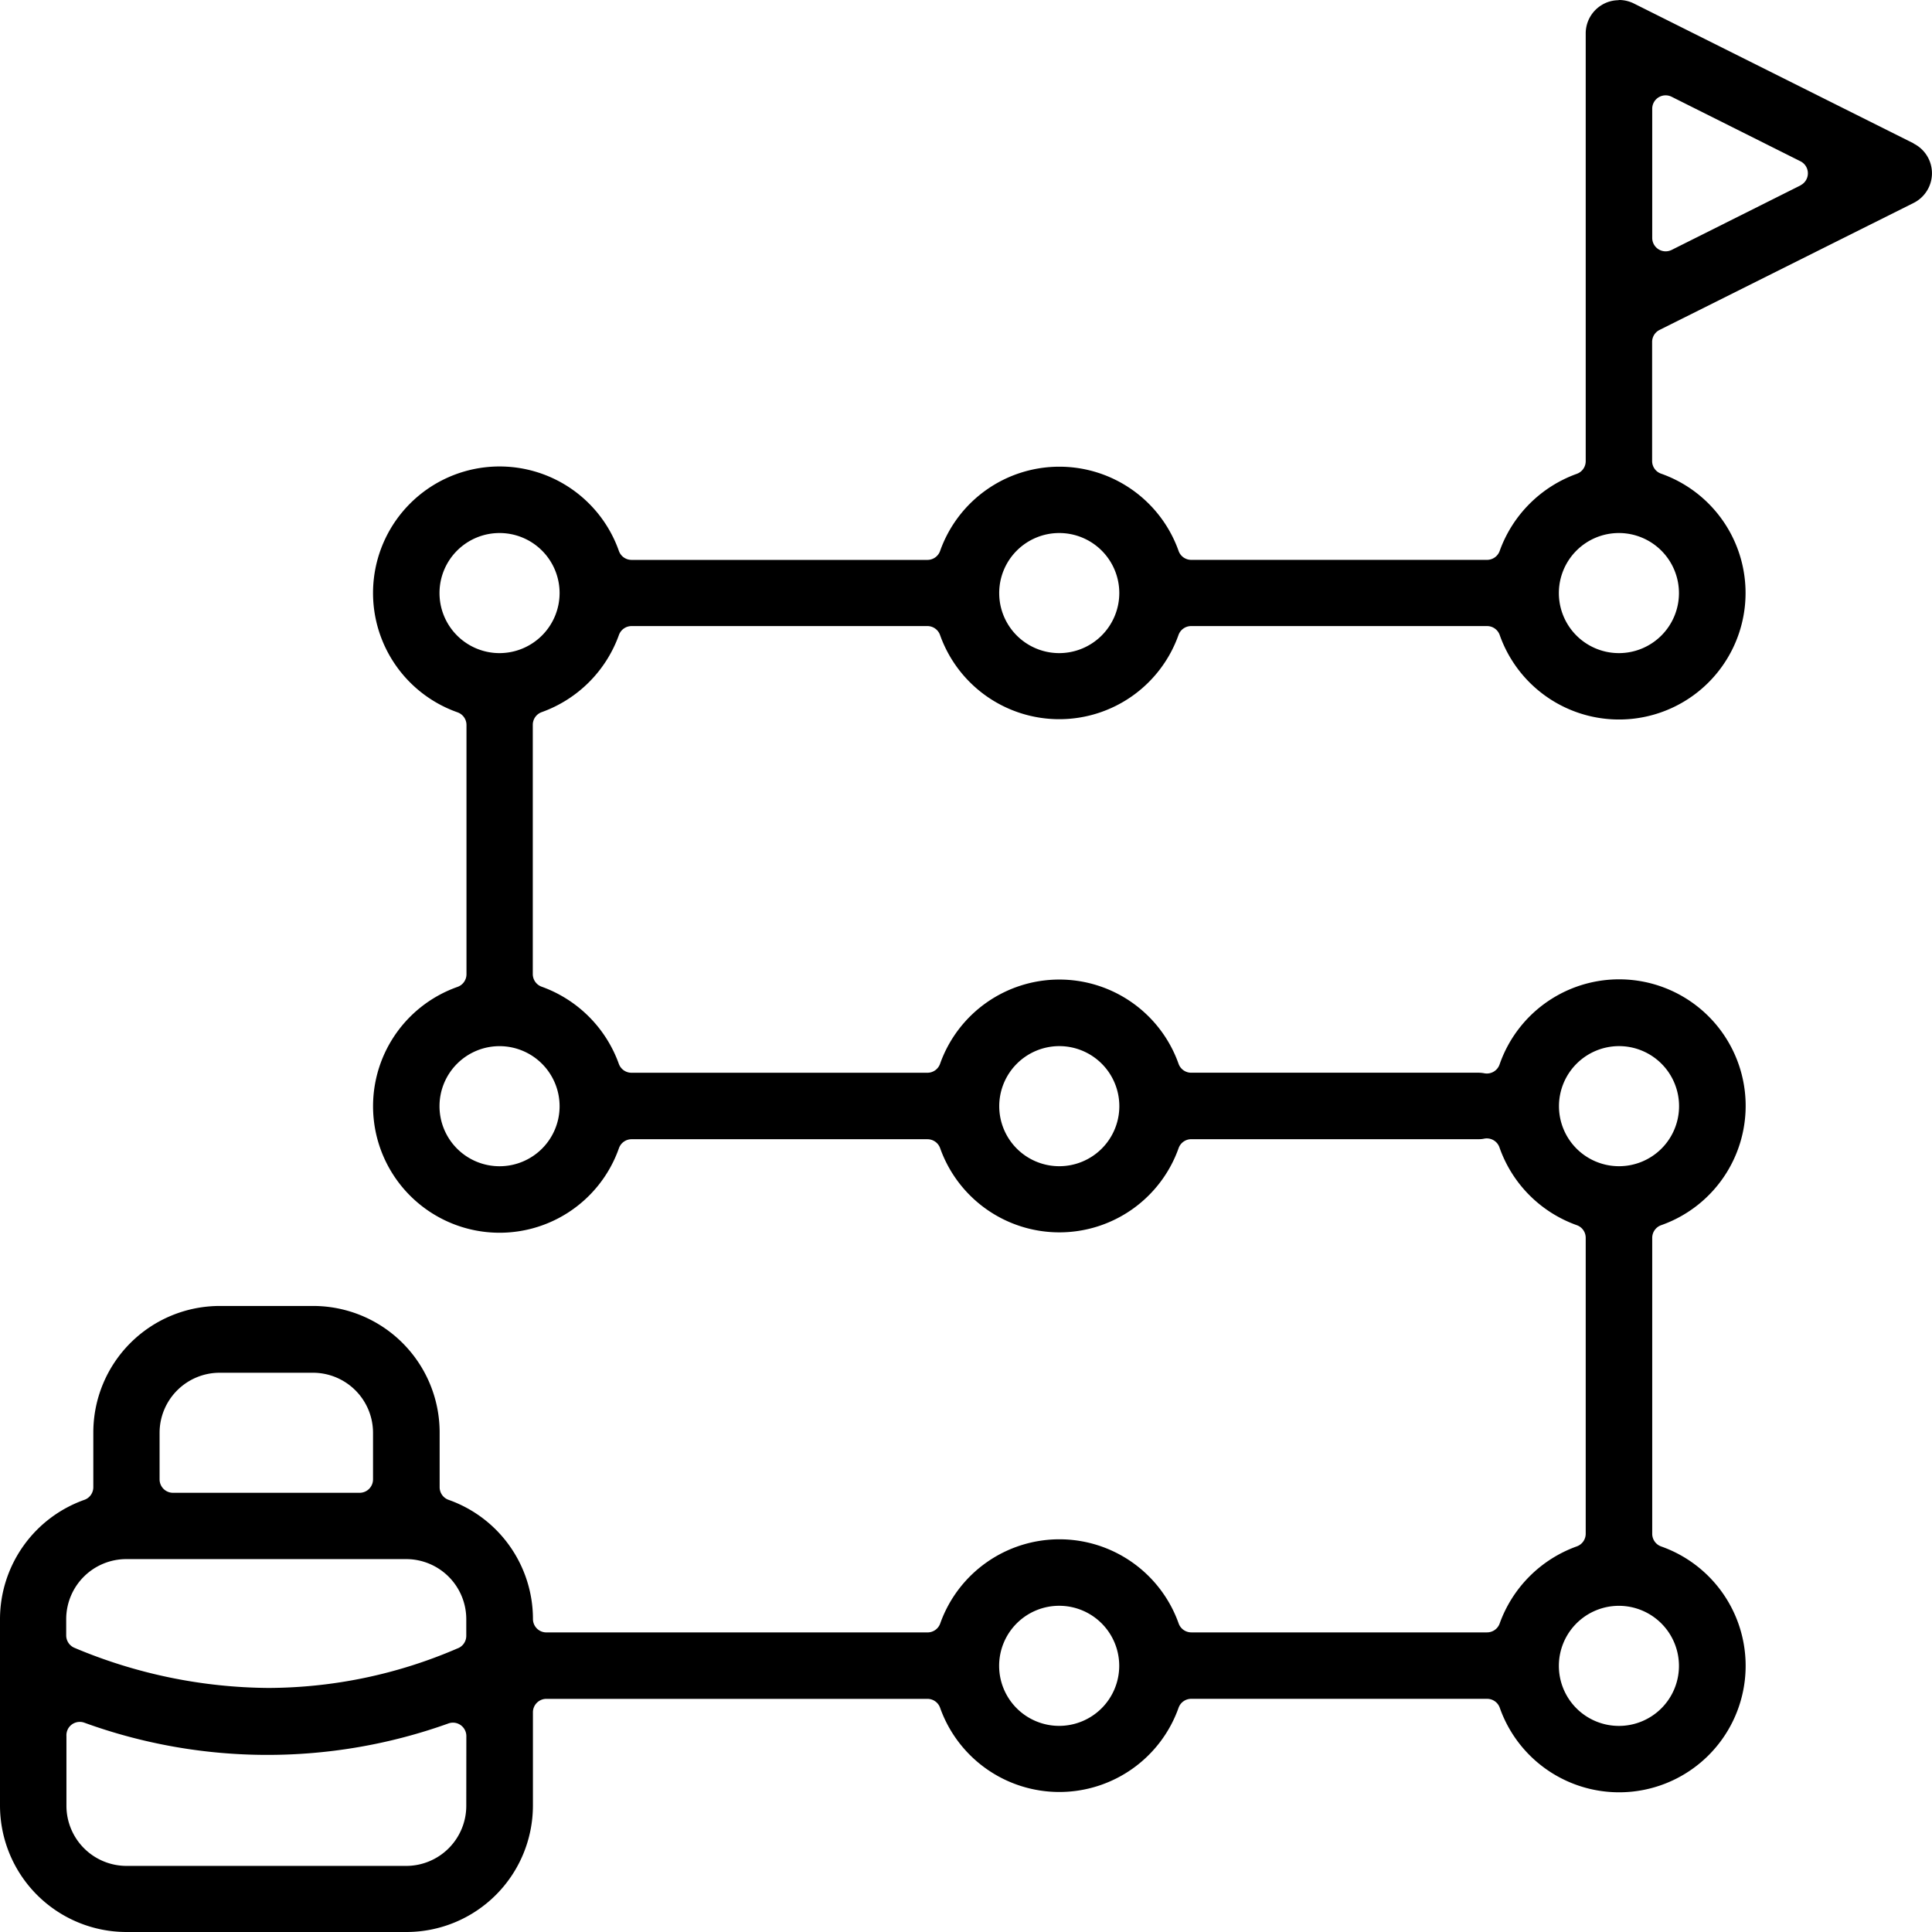 <svg id="Group_631" data-name="Group 631" xmlns="http://www.w3.org/2000/svg" xmlns:xlink="http://www.w3.org/1999/xlink" width="56.5" height="56.503" viewBox="0 0 56.5 56.503">
  <defs>
    <clipPath id="clip-path">
      <rect id="Rectangle_325" data-name="Rectangle 325" width="56.5" height="56.503"/>
    </clipPath>
  </defs>
  <g id="Group_631-2" data-name="Group 631" transform="translate(0 0)" clip-path="url(#clip-path)">
    <path id="Path_602" data-name="Path 602" d="M55.963,4.193,47.777.1a.972.972,0,0,0-.419-.1A.48.48,0,0,1,47.3.007a.947.947,0,0,0-.463.142.971.971,0,0,0-.464.826V13.486a.393.393,0,0,1-.261.371,3.741,3.741,0,0,0-2.255,2.255.393.393,0,0,1-.37.261H34.837a.392.392,0,0,1-.37-.262,3.7,3.7,0,0,0-6.974,0,.393.393,0,0,1-.371.263H18.47a.393.393,0,0,1-.371-.262,3.7,3.7,0,1,0-4.72,4.719.393.393,0,0,1,.263.371V28.49a.393.393,0,0,1-.262.371A3.7,3.7,0,1,0,18.1,33.579a.393.393,0,0,1,.371-.263h8.652a.394.394,0,0,1,.371.262,3.7,3.7,0,0,0,6.973,0,.393.393,0,0,1,.371-.263h8.42A.737.737,0,0,0,43.4,33.3a.392.392,0,0,1,.451.256,3.717,3.717,0,0,0,2.26,2.273.391.391,0,0,1,.262.37v8.653a.393.393,0,0,1-.261.371,3.74,3.74,0,0,0-2.255,2.254.392.392,0,0,1-.37.261H34.839a.393.393,0,0,1-.37-.261,3.7,3.7,0,0,0-6.973,0,.393.393,0,0,1-.371.262H15.979a.392.392,0,0,1-.393-.392,3.7,3.7,0,0,0-2.467-3.485.392.392,0,0,1-.262-.37v-1.6a3.7,3.7,0,0,0-3.7-3.7H6.429a3.7,3.7,0,0,0-3.7,3.7v1.6a.392.392,0,0,1-.262.37A3.706,3.706,0,0,0,0,47.348V52.8a3.7,3.7,0,0,0,3.7,3.7h8.185a3.7,3.7,0,0,0,3.7-3.7V50.075a.393.393,0,0,1,.393-.393H27.123a.392.392,0,0,1,.37.262,3.7,3.7,0,0,0,6.973,0,.392.392,0,0,1,.371-.263h8.653a.392.392,0,0,1,.37.262,3.7,3.7,0,1,0,4.72-4.718.393.393,0,0,1-.262-.371V36.2a.393.393,0,0,1,.261-.37,3.7,3.7,0,1,0-4.725-4.7.394.394,0,0,1-.437.259.919.919,0,0,0-.161-.018h-8.42a.392.392,0,0,1-.37-.262,3.7,3.7,0,0,0-6.974,0,.392.392,0,0,1-.371.263H18.468a.394.394,0,0,1-.371-.261,3.74,3.74,0,0,0-2.255-2.255.393.393,0,0,1-.261-.37v-7.29a.393.393,0,0,1,.261-.37A3.741,3.741,0,0,0,18.1,18.57a.394.394,0,0,1,.371-.261H27.12a.393.393,0,0,1,.371.262,3.7,3.7,0,0,0,6.973,0,.393.393,0,0,1,.371-.262h8.653a.392.392,0,0,1,.37.262,3.7,3.7,0,1,0,4.72-4.719.391.391,0,0,1-.263-.37V10a.392.392,0,0,1,.217-.351l7.43-3.714a.971.971,0,0,0,0-1.737M4.667,41.9a1.758,1.758,0,0,1,1.757-1.755H9.153A1.758,1.758,0,0,1,10.909,41.9v1.364a.393.393,0,0,1-.393.392H5.061a.393.393,0,0,1-.394-.392ZM1.936,47.351a1.758,1.758,0,0,1,1.756-1.756.332.332,0,0,1,.045,0H11.88a1.758,1.758,0,0,1,1.756,1.756v.488a.393.393,0,0,1-.267.372,14.025,14.025,0,0,1-5.514,1.152,14.836,14.836,0,0,1-5.676-1.173.394.394,0,0,1-.243-.363Zm11.7,5.46a1.758,1.758,0,0,1-1.756,1.756H3.7a1.759,1.759,0,0,1-1.757-1.756V50.773A.4.4,0,0,1,2,50.54a.393.393,0,0,1,.461-.163,15.691,15.691,0,0,0,10.653.024.389.389,0,0,1,.358.049.393.393,0,0,1,.166.321Zm17.34-2.339a1.756,1.756,0,1,1,1.755-1.755,1.758,1.758,0,0,1-1.755,1.755M49.1,48.717a1.756,1.756,0,1,1-1.755-1.756A1.758,1.758,0,0,1,49.1,48.717M47.347,30.593a1.756,1.756,0,1,1-1.756,1.756,1.758,1.758,0,0,1,1.756-1.756m-16.369,0a1.756,1.756,0,1,1-1.756,1.756,1.758,1.758,0,0,1,1.756-1.756M16.365,32.35a1.756,1.756,0,1,1-1.756-1.756,1.758,1.758,0,0,1,1.756,1.756M14.609,19.1a1.756,1.756,0,1,1,1.756-1.757A1.759,1.759,0,0,1,14.609,19.1m16.369,0a1.756,1.756,0,1,1,1.755-1.757A1.759,1.759,0,0,1,30.978,19.1M49.1,17.344a1.756,1.756,0,1,1-1.755-1.756A1.758,1.758,0,0,1,49.1,17.344M52.656,5.421l-3.77,1.888a.4.4,0,0,1-.175.041.393.393,0,0,1-.393-.393V3.182a.392.392,0,0,1,.568-.352l3.77,1.888a.393.393,0,0,1,0,.7" transform="translate(0 0)"/>
  </g>
</svg>
